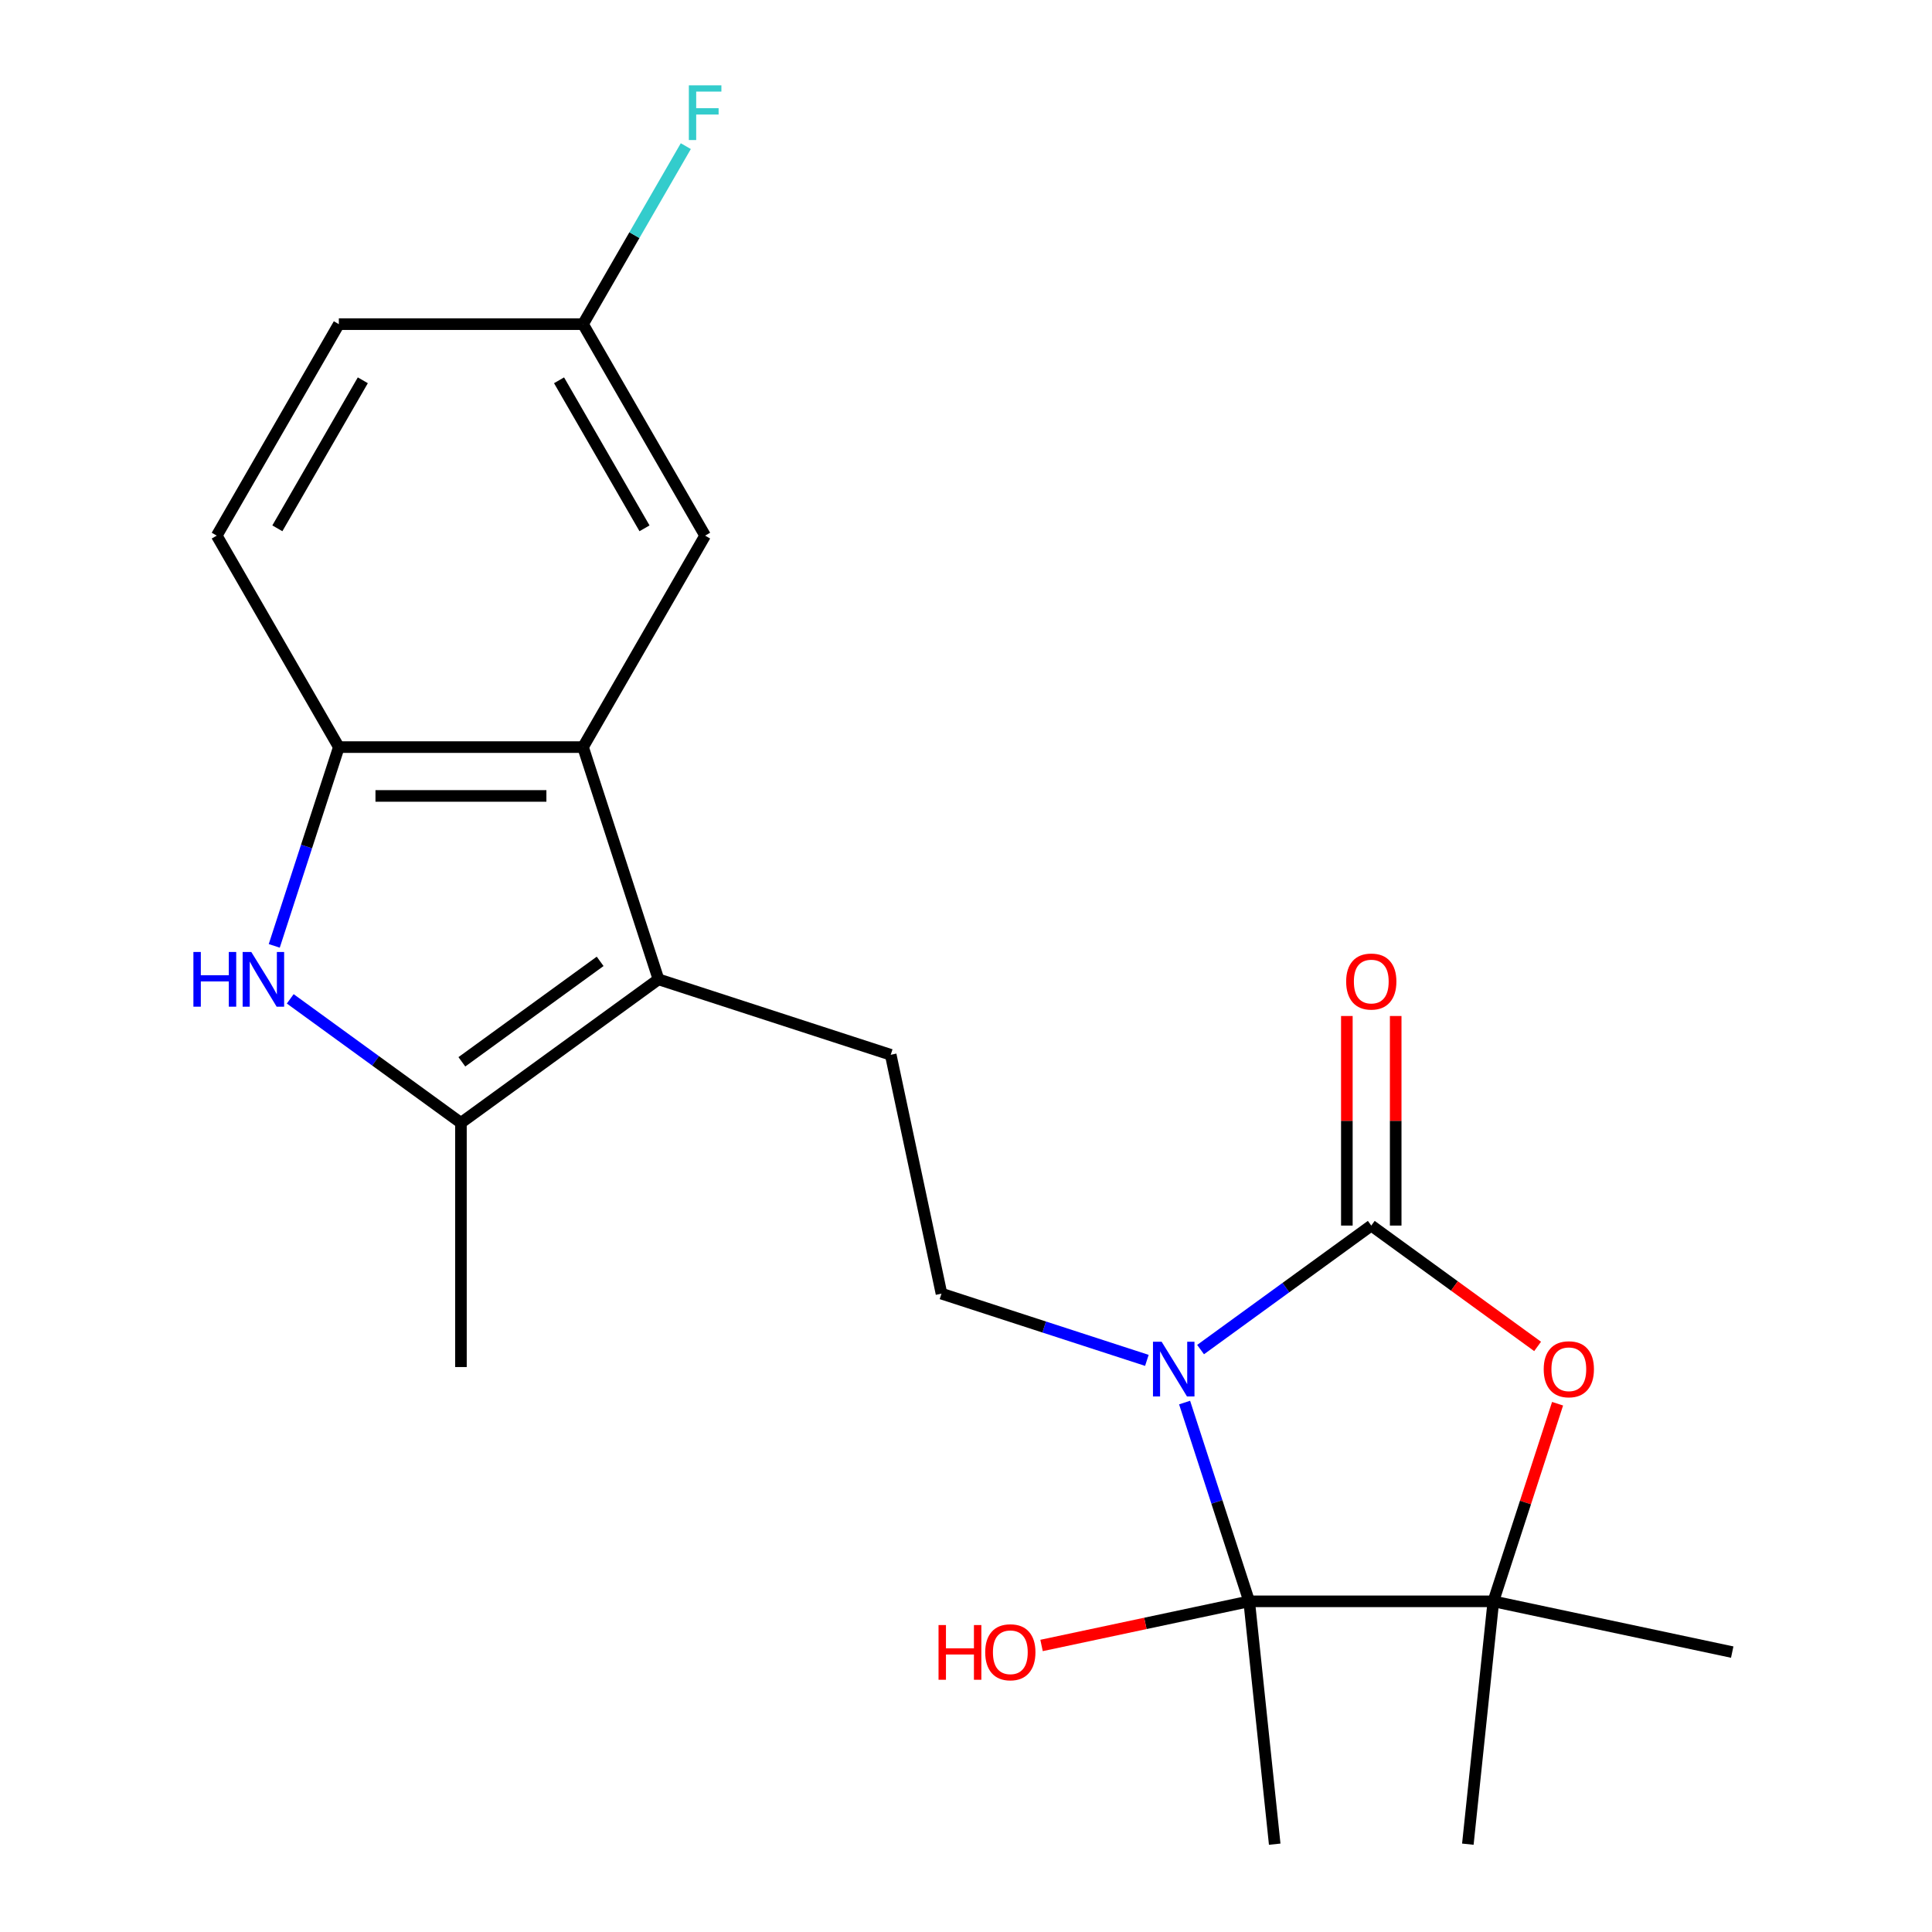 <?xml version='1.0' encoding='iso-8859-1'?>
<svg version='1.1' baseProfile='full'
              xmlns='http://www.w3.org/2000/svg'
                      xmlns:rdkit='http://www.rdkit.org/xml'
                      xmlns:xlink='http://www.w3.org/1999/xlink'
                  xml:space='preserve'
width='1000px' height='1000px' viewBox='0 0 1000 1000'>
<!-- END OF HEADER -->
<rect style='opacity:1.0;fill:#FFFFFF;stroke:none' width='1000' height='1000' x='0' y='0'> </rect>
<path class='bond-0' d='M 621.418,698.544 L 665.594,666.448' style='fill:none;fill-rule:evenodd;stroke:#0000FF;stroke-width:6px;stroke-linecap:butt;stroke-linejoin:miter;stroke-opacity:1' />
<path class='bond-0' d='M 665.594,666.448 L 709.77,634.353' style='fill:none;fill-rule:evenodd;stroke:#000000;stroke-width:6px;stroke-linecap:butt;stroke-linejoin:miter;stroke-opacity:1' />
<path class='bond-1' d='M 613.146,725.963 L 629.86,777.405' style='fill:none;fill-rule:evenodd;stroke:#0000FF;stroke-width:6px;stroke-linecap:butt;stroke-linejoin:miter;stroke-opacity:1' />
<path class='bond-1' d='M 629.86,777.405 L 646.575,828.847' style='fill:none;fill-rule:evenodd;stroke:#000000;stroke-width:6px;stroke-linecap:butt;stroke-linejoin:miter;stroke-opacity:1' />
<path class='bond-9' d='M 593.618,704.127 L 540.466,686.856' style='fill:none;fill-rule:evenodd;stroke:#0000FF;stroke-width:6px;stroke-linecap:butt;stroke-linejoin:miter;stroke-opacity:1' />
<path class='bond-9' d='M 540.466,686.856 L 487.314,669.586' style='fill:none;fill-rule:evenodd;stroke:#000000;stroke-width:6px;stroke-linecap:butt;stroke-linejoin:miter;stroke-opacity:1' />
<path class='bond-3' d='M 709.77,634.353 L 752.816,665.627' style='fill:none;fill-rule:evenodd;stroke:#000000;stroke-width:6px;stroke-linecap:butt;stroke-linejoin:miter;stroke-opacity:1' />
<path class='bond-3' d='M 752.816,665.627 L 795.862,696.902' style='fill:none;fill-rule:evenodd;stroke:#FF0000;stroke-width:6px;stroke-linecap:butt;stroke-linejoin:miter;stroke-opacity:1' />
<path class='bond-11' d='M 722.409,634.353 L 722.409,580.117' style='fill:none;fill-rule:evenodd;stroke:#000000;stroke-width:6px;stroke-linecap:butt;stroke-linejoin:miter;stroke-opacity:1' />
<path class='bond-11' d='M 722.409,580.117 L 722.409,525.882' style='fill:none;fill-rule:evenodd;stroke:#FF0000;stroke-width:6px;stroke-linecap:butt;stroke-linejoin:miter;stroke-opacity:1' />
<path class='bond-11' d='M 697.131,634.353 L 697.131,580.117' style='fill:none;fill-rule:evenodd;stroke:#000000;stroke-width:6px;stroke-linecap:butt;stroke-linejoin:miter;stroke-opacity:1' />
<path class='bond-11' d='M 697.131,580.117 L 697.131,525.882' style='fill:none;fill-rule:evenodd;stroke:#FF0000;stroke-width:6px;stroke-linecap:butt;stroke-linejoin:miter;stroke-opacity:1' />
<path class='bond-5' d='M 646.575,828.847 L 772.965,828.847' style='fill:none;fill-rule:evenodd;stroke:#000000;stroke-width:6px;stroke-linecap:butt;stroke-linejoin:miter;stroke-opacity:1' />
<path class='bond-14' d='M 646.575,828.847 L 592.84,840.269' style='fill:none;fill-rule:evenodd;stroke:#000000;stroke-width:6px;stroke-linecap:butt;stroke-linejoin:miter;stroke-opacity:1' />
<path class='bond-14' d='M 592.84,840.269 L 539.106,851.691' style='fill:none;fill-rule:evenodd;stroke:#FF0000;stroke-width:6px;stroke-linecap:butt;stroke-linejoin:miter;stroke-opacity:1' />
<path class='bond-16' d='M 646.575,828.847 L 659.786,954.545' style='fill:none;fill-rule:evenodd;stroke:#000000;stroke-width:6px;stroke-linecap:butt;stroke-linejoin:miter;stroke-opacity:1' />
<path class='bond-2' d='M 340.831,506.901 L 461.036,545.958' style='fill:none;fill-rule:evenodd;stroke:#000000;stroke-width:6px;stroke-linecap:butt;stroke-linejoin:miter;stroke-opacity:1' />
<path class='bond-6' d='M 340.831,506.901 L 238.579,581.191' style='fill:none;fill-rule:evenodd;stroke:#000000;stroke-width:6px;stroke-linecap:butt;stroke-linejoin:miter;stroke-opacity:1' />
<path class='bond-6' d='M 310.635,497.594 L 239.059,549.597' style='fill:none;fill-rule:evenodd;stroke:#000000;stroke-width:6px;stroke-linecap:butt;stroke-linejoin:miter;stroke-opacity:1' />
<path class='bond-7' d='M 340.831,506.901 L 301.774,386.697' style='fill:none;fill-rule:evenodd;stroke:#000000;stroke-width:6px;stroke-linecap:butt;stroke-linejoin:miter;stroke-opacity:1' />
<path class='bond-22' d='M 806.199,726.563 L 789.582,777.705' style='fill:none;fill-rule:evenodd;stroke:#FF0000;stroke-width:6px;stroke-linecap:butt;stroke-linejoin:miter;stroke-opacity:1' />
<path class='bond-22' d='M 789.582,777.705 L 772.965,828.847' style='fill:none;fill-rule:evenodd;stroke:#000000;stroke-width:6px;stroke-linecap:butt;stroke-linejoin:miter;stroke-opacity:1' />
<path class='bond-4' d='M 150.227,517 L 194.403,549.096' style='fill:none;fill-rule:evenodd;stroke:#0000FF;stroke-width:6px;stroke-linecap:butt;stroke-linejoin:miter;stroke-opacity:1' />
<path class='bond-4' d='M 194.403,549.096 L 238.579,581.191' style='fill:none;fill-rule:evenodd;stroke:#000000;stroke-width:6px;stroke-linecap:butt;stroke-linejoin:miter;stroke-opacity:1' />
<path class='bond-23' d='M 141.955,489.581 L 158.669,438.139' style='fill:none;fill-rule:evenodd;stroke:#0000FF;stroke-width:6px;stroke-linecap:butt;stroke-linejoin:miter;stroke-opacity:1' />
<path class='bond-23' d='M 158.669,438.139 L 175.384,386.697' style='fill:none;fill-rule:evenodd;stroke:#000000;stroke-width:6px;stroke-linecap:butt;stroke-linejoin:miter;stroke-opacity:1' />
<path class='bond-20' d='M 772.965,828.847 L 896.594,855.125' style='fill:none;fill-rule:evenodd;stroke:#000000;stroke-width:6px;stroke-linecap:butt;stroke-linejoin:miter;stroke-opacity:1' />
<path class='bond-21' d='M 772.965,828.847 L 759.754,954.545' style='fill:none;fill-rule:evenodd;stroke:#000000;stroke-width:6px;stroke-linecap:butt;stroke-linejoin:miter;stroke-opacity:1' />
<path class='bond-19' d='M 238.579,581.191 L 238.579,707.582' style='fill:none;fill-rule:evenodd;stroke:#000000;stroke-width:6px;stroke-linecap:butt;stroke-linejoin:miter;stroke-opacity:1' />
<path class='bond-8' d='M 301.774,386.697 L 175.384,386.697' style='fill:none;fill-rule:evenodd;stroke:#000000;stroke-width:6px;stroke-linecap:butt;stroke-linejoin:miter;stroke-opacity:1' />
<path class='bond-8' d='M 282.816,411.975 L 194.342,411.975' style='fill:none;fill-rule:evenodd;stroke:#000000;stroke-width:6px;stroke-linecap:butt;stroke-linejoin:miter;stroke-opacity:1' />
<path class='bond-12' d='M 301.774,386.697 L 364.97,277.239' style='fill:none;fill-rule:evenodd;stroke:#000000;stroke-width:6px;stroke-linecap:butt;stroke-linejoin:miter;stroke-opacity:1' />
<path class='bond-13' d='M 175.384,386.697 L 112.189,277.239' style='fill:none;fill-rule:evenodd;stroke:#000000;stroke-width:6px;stroke-linecap:butt;stroke-linejoin:miter;stroke-opacity:1' />
<path class='bond-10' d='M 487.314,669.586 L 461.036,545.958' style='fill:none;fill-rule:evenodd;stroke:#000000;stroke-width:6px;stroke-linecap:butt;stroke-linejoin:miter;stroke-opacity:1' />
<path class='bond-15' d='M 364.97,277.239 L 301.774,167.782' style='fill:none;fill-rule:evenodd;stroke:#000000;stroke-width:6px;stroke-linecap:butt;stroke-linejoin:miter;stroke-opacity:1' />
<path class='bond-15' d='M 333.599,273.46 L 289.362,196.84' style='fill:none;fill-rule:evenodd;stroke:#000000;stroke-width:6px;stroke-linecap:butt;stroke-linejoin:miter;stroke-opacity:1' />
<path class='bond-24' d='M 112.189,277.239 L 175.384,167.782' style='fill:none;fill-rule:evenodd;stroke:#000000;stroke-width:6px;stroke-linecap:butt;stroke-linejoin:miter;stroke-opacity:1' />
<path class='bond-24' d='M 143.559,273.46 L 187.796,196.84' style='fill:none;fill-rule:evenodd;stroke:#000000;stroke-width:6px;stroke-linecap:butt;stroke-linejoin:miter;stroke-opacity:1' />
<path class='bond-17' d='M 301.774,167.782 L 175.384,167.782' style='fill:none;fill-rule:evenodd;stroke:#000000;stroke-width:6px;stroke-linecap:butt;stroke-linejoin:miter;stroke-opacity:1' />
<path class='bond-18' d='M 301.774,167.782 L 328.372,121.713' style='fill:none;fill-rule:evenodd;stroke:#000000;stroke-width:6px;stroke-linecap:butt;stroke-linejoin:miter;stroke-opacity:1' />
<path class='bond-18' d='M 328.372,121.713 L 354.97,75.644' style='fill:none;fill-rule:evenodd;stroke:#33CCCC;stroke-width:6px;stroke-linecap:butt;stroke-linejoin:miter;stroke-opacity:1' />
<path  class='atom-0' d='M 601.258 694.483
L 610.538 709.483
Q 611.458 710.963, 612.938 713.643
Q 614.418 716.323, 614.498 716.483
L 614.498 694.483
L 618.258 694.483
L 618.258 722.803
L 614.378 722.803
L 604.418 706.403
Q 603.258 704.483, 602.018 702.283
Q 600.818 700.083, 600.458 699.403
L 600.458 722.803
L 596.778 722.803
L 596.778 694.483
L 601.258 694.483
' fill='#0000FF'/>
<path  class='atom-4' d='M 799.022 708.723
Q 799.022 701.923, 802.382 698.123
Q 805.742 694.323, 812.022 694.323
Q 818.302 694.323, 821.662 698.123
Q 825.022 701.923, 825.022 708.723
Q 825.022 715.603, 821.622 719.523
Q 818.222 723.403, 812.022 723.403
Q 805.782 723.403, 802.382 719.523
Q 799.022 715.643, 799.022 708.723
M 812.022 720.203
Q 816.342 720.203, 818.662 717.323
Q 821.022 714.403, 821.022 708.723
Q 821.022 703.163, 818.662 700.363
Q 816.342 697.523, 812.022 697.523
Q 807.702 697.523, 805.342 700.323
Q 803.022 703.123, 803.022 708.723
Q 803.022 714.443, 805.342 717.323
Q 807.702 720.203, 812.022 720.203
' fill='#FF0000'/>
<path  class='atom-5' d='M 100.107 492.741
L 103.947 492.741
L 103.947 504.781
L 118.427 504.781
L 118.427 492.741
L 122.267 492.741
L 122.267 521.061
L 118.427 521.061
L 118.427 507.981
L 103.947 507.981
L 103.947 521.061
L 100.107 521.061
L 100.107 492.741
' fill='#0000FF'/>
<path  class='atom-5' d='M 130.067 492.741
L 139.347 507.741
Q 140.267 509.221, 141.747 511.901
Q 143.227 514.581, 143.307 514.741
L 143.307 492.741
L 147.067 492.741
L 147.067 521.061
L 143.187 521.061
L 133.227 504.661
Q 132.067 502.741, 130.827 500.541
Q 129.627 498.341, 129.267 497.661
L 129.267 521.061
L 125.587 521.061
L 125.587 492.741
L 130.067 492.741
' fill='#0000FF'/>
<path  class='atom-12' d='M 696.77 508.042
Q 696.77 501.242, 700.13 497.442
Q 703.49 493.642, 709.77 493.642
Q 716.05 493.642, 719.41 497.442
Q 722.77 501.242, 722.77 508.042
Q 722.77 514.922, 719.37 518.842
Q 715.97 522.722, 709.77 522.722
Q 703.53 522.722, 700.13 518.842
Q 696.77 514.962, 696.77 508.042
M 709.77 519.522
Q 714.09 519.522, 716.41 516.642
Q 718.77 513.722, 718.77 508.042
Q 718.77 502.482, 716.41 499.682
Q 714.09 496.842, 709.77 496.842
Q 705.45 496.842, 703.09 499.642
Q 700.77 502.442, 700.77 508.042
Q 700.77 513.762, 703.09 516.642
Q 705.45 519.522, 709.77 519.522
' fill='#FF0000'/>
<path  class='atom-15' d='M 485.786 841.125
L 489.626 841.125
L 489.626 853.165
L 504.106 853.165
L 504.106 841.125
L 507.946 841.125
L 507.946 869.445
L 504.106 869.445
L 504.106 856.365
L 489.626 856.365
L 489.626 869.445
L 485.786 869.445
L 485.786 841.125
' fill='#FF0000'/>
<path  class='atom-15' d='M 509.946 855.205
Q 509.946 848.405, 513.306 844.605
Q 516.666 840.805, 522.946 840.805
Q 529.226 840.805, 532.586 844.605
Q 535.946 848.405, 535.946 855.205
Q 535.946 862.085, 532.546 866.005
Q 529.146 869.885, 522.946 869.885
Q 516.706 869.885, 513.306 866.005
Q 509.946 862.125, 509.946 855.205
M 522.946 866.685
Q 527.266 866.685, 529.586 863.805
Q 531.946 860.885, 531.946 855.205
Q 531.946 849.645, 529.586 846.845
Q 527.266 844.005, 522.946 844.005
Q 518.626 844.005, 516.266 846.805
Q 513.946 849.605, 513.946 855.205
Q 513.946 860.925, 516.266 863.805
Q 518.626 866.685, 522.946 866.685
' fill='#FF0000'/>
<path  class='atom-19' d='M 356.55 44.165
L 373.39 44.165
L 373.39 47.405
L 360.35 47.405
L 360.35 56.005
L 371.95 56.005
L 371.95 59.285
L 360.35 59.285
L 360.35 72.485
L 356.55 72.485
L 356.55 44.165
' fill='#33CCCC'/>
</svg>
